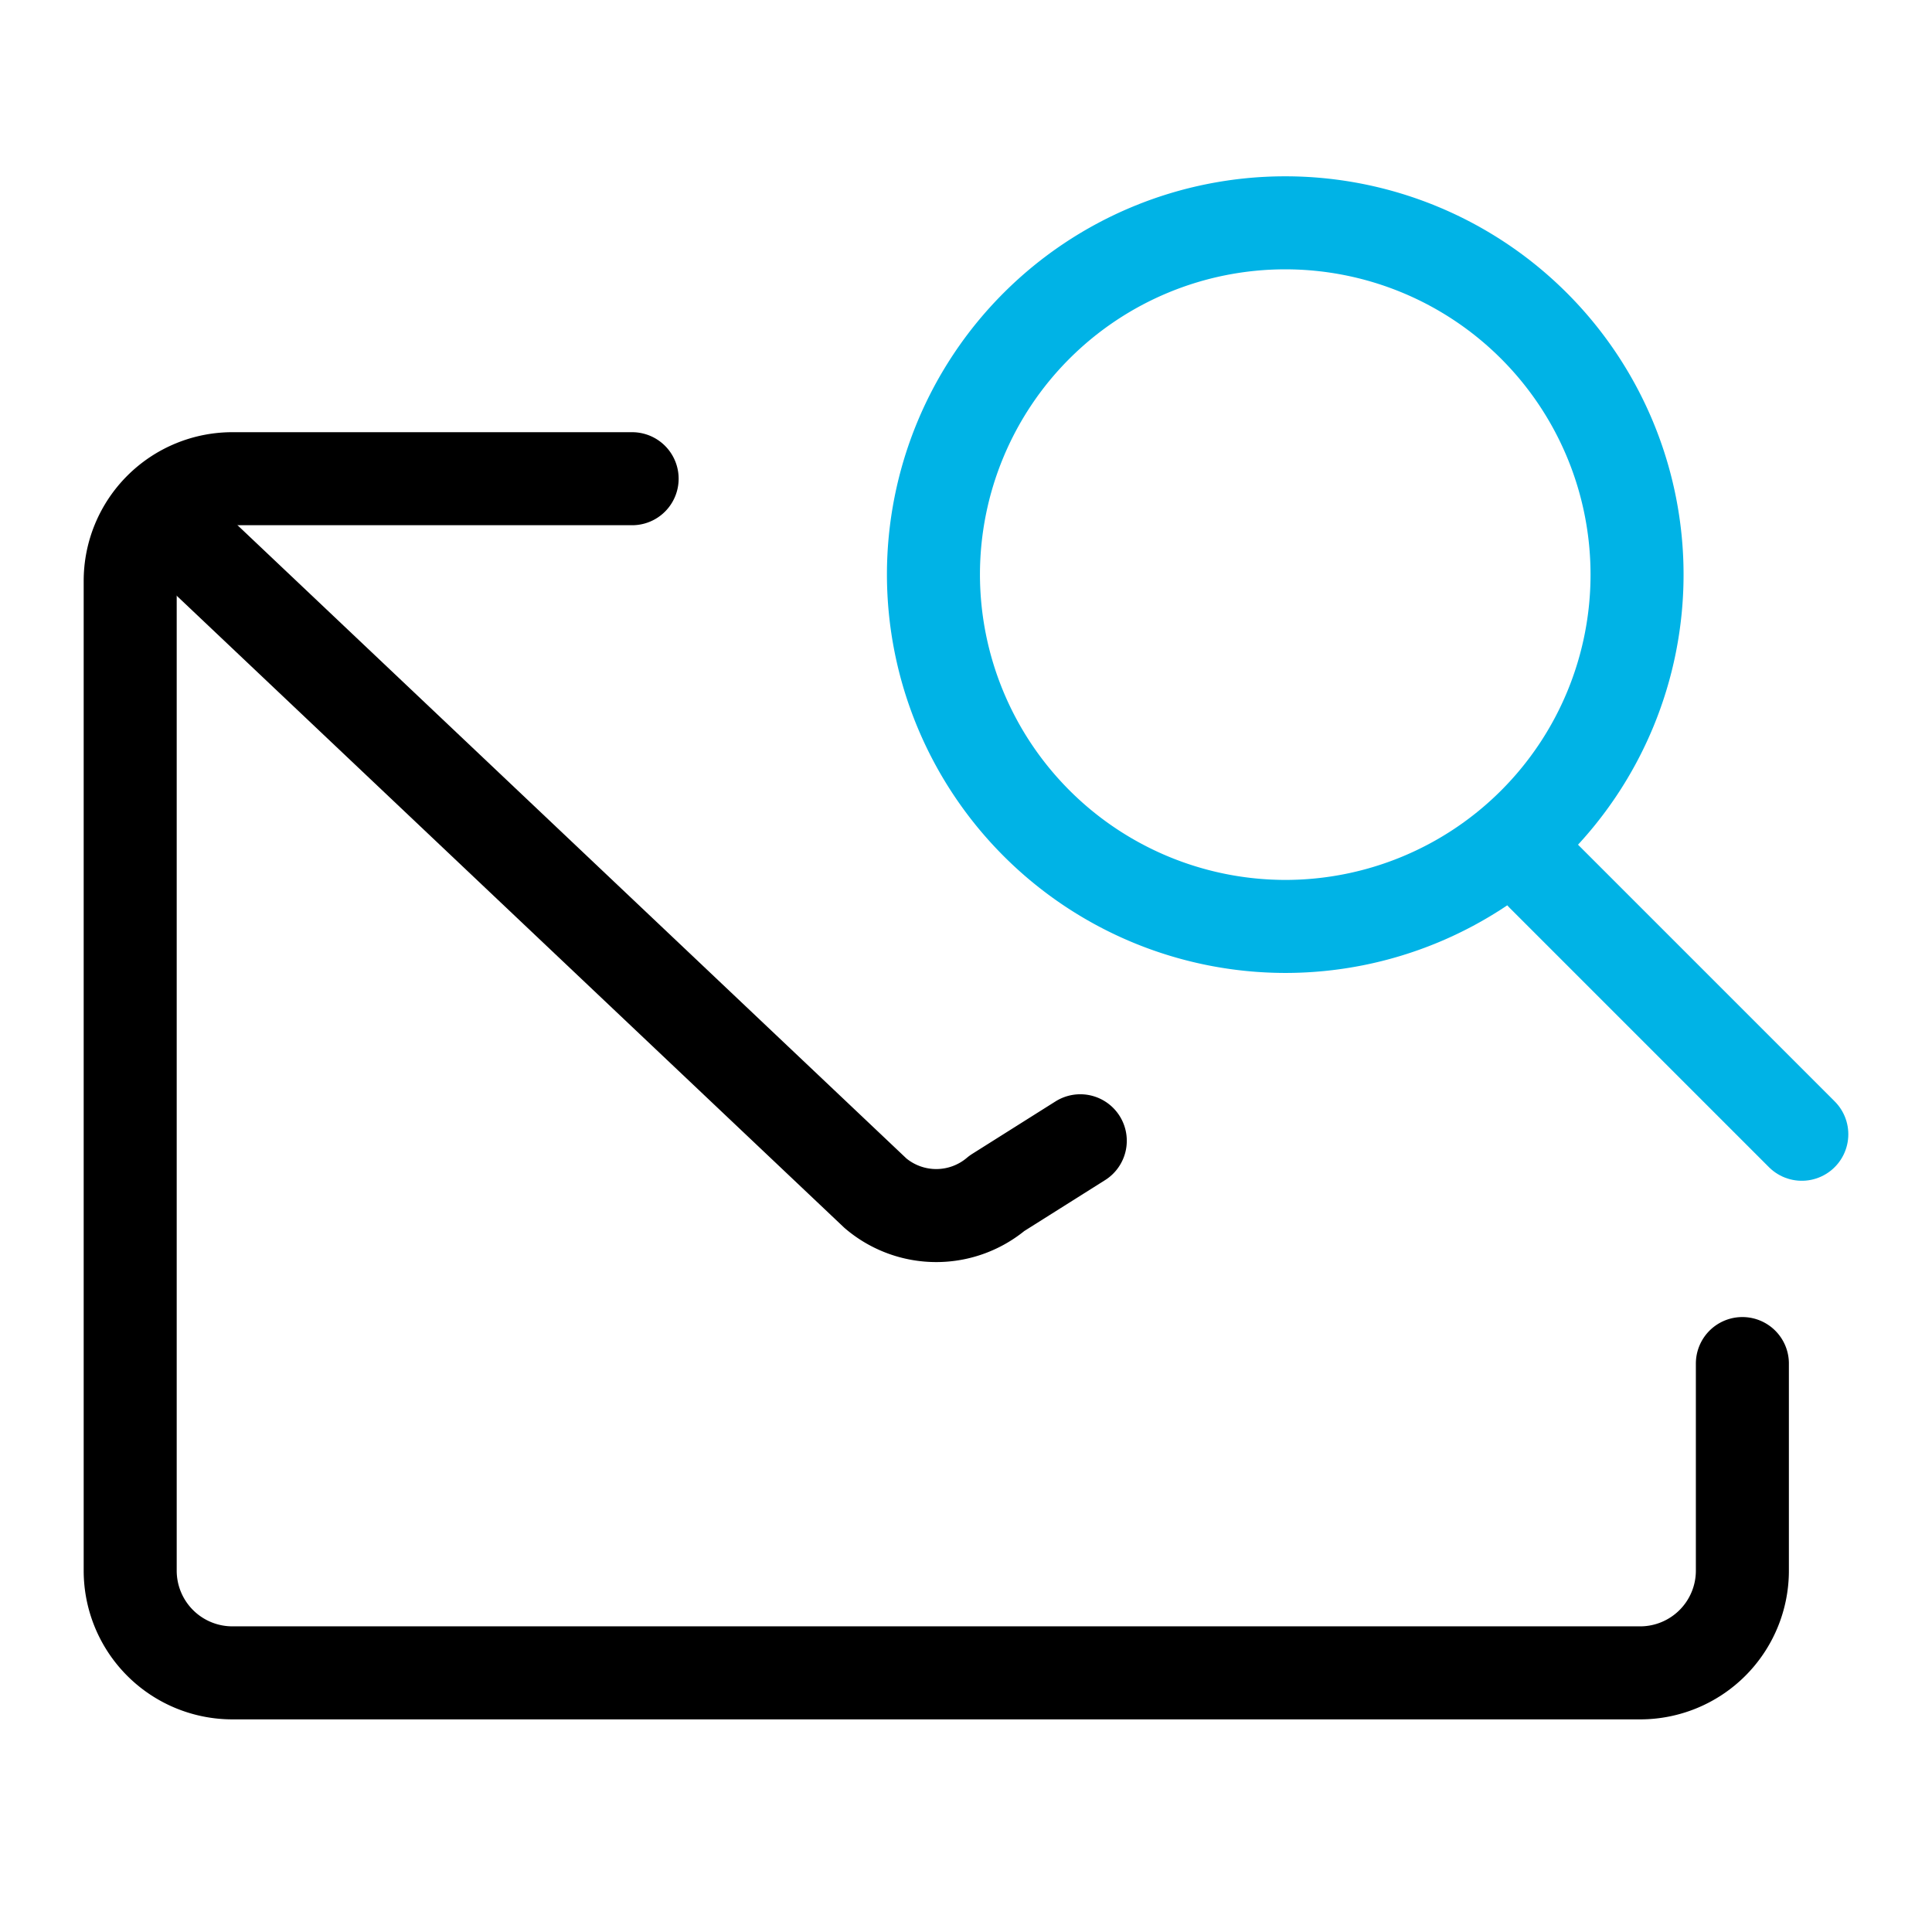<svg xmlns="http://www.w3.org/2000/svg" width="54" height="54" viewBox="0 0 54 54">
  <g id="sub_icon009" transform="translate(0 -250.7)">
    <g id="그룹_1509" data-name="그룹 1509">
      <g id="그룹_1508" data-name="그룹 1508">
        <path id="패스_9550" data-name="패스 9550" d="M48.7,288.812V294.6a2.857,2.857,0,0,1-2.857,2.857H6.5A2.857,2.857,0,0,1,3.639,294.6V266.937A2.857,2.857,0,0,1,6.5,264.08H17.668" fill="none" stroke="#000" stroke-linecap="round" stroke-linejoin="round" stroke-width="2.6"/>
      </g>
      <path id="패스_9551" data-name="패스 9551" d="M5.141,265.752l19.33,18.3a2.623,2.623,0,0,0,3.395,0l2.328-1.467" fill="none" stroke="#000" stroke-linecap="round" stroke-linejoin="round" stroke-width="2.6"/>
    </g>
    <path id="패스_9552" data-name="패스 9552" d="M26.09,266.761a9.833,9.833,0,1,1,9.833,9.833A9.845,9.845,0,0,1,26.09,266.761Z" fill="none" stroke="#00b3e6" stroke-linecap="round" stroke-linejoin="round" stroke-width="2.6"/>
    <line id="선_132" data-name="선 132" x2="7.245" y2="7.245" transform="translate(43.116 275.158)" fill="none" stroke="#00b3e6" stroke-linecap="round" stroke-linejoin="round" stroke-width="2.6"/>
    <rect id="사각형_1385" data-name="사각형 1385" width="54" height="54" transform="translate(0 250.7)" fill="none"/>
  </g>
</svg>
